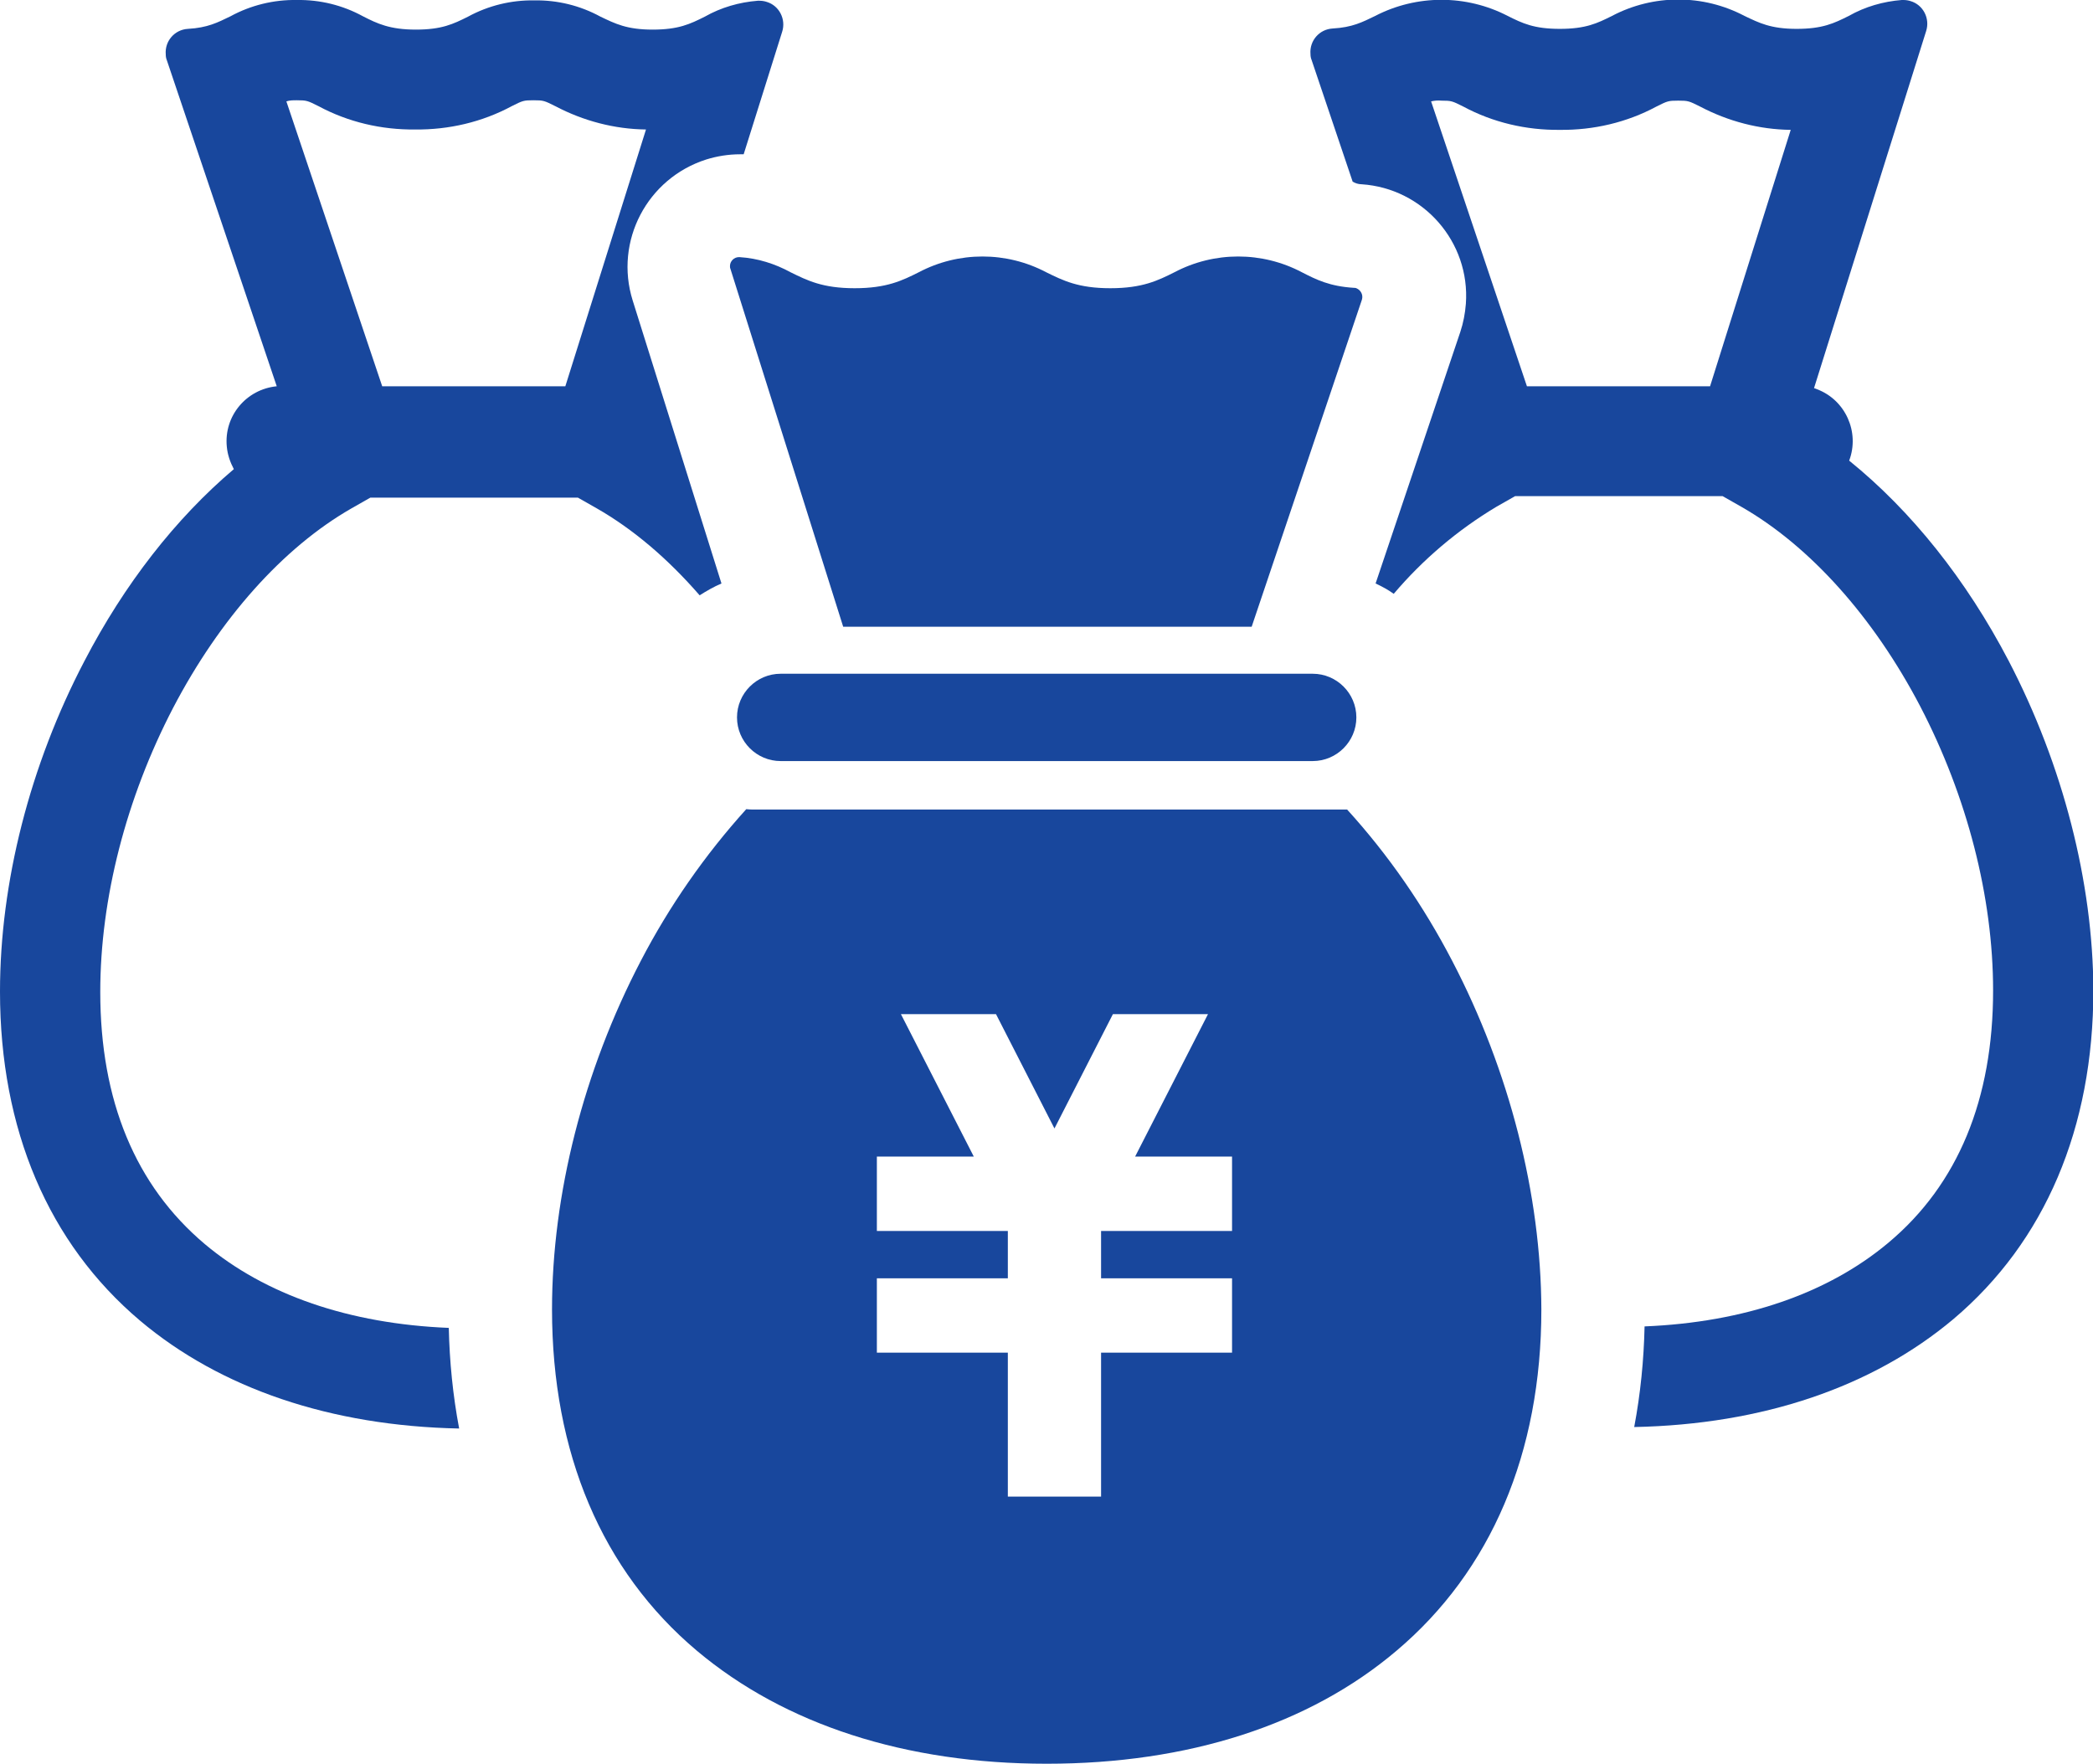 <?xml version="1.0" encoding="utf-8"?>
<!-- Generator: Adobe Illustrator 25.4.1, SVG Export Plug-In . SVG Version: 6.00 Build 0)  -->
<svg version="1.1" id="contents" xmlns="http://www.w3.org/2000/svg" xmlns:xlink="http://www.w3.org/1999/xlink" x="0px" y="0px"
	 viewBox="0 0 565.7 476.8" style="enable-background:new 0 0 565.7 476.8;" xml:space="preserve">
<style type="text/css">
	.st0{fill:#18479D;}
</style>
<path class="st0" d="M542.9,178.6c-11.5-22-26.3-40.5-43.1-54.1c2.9-7.7-1-16.4-8.7-19.3c-0.2-0.1-0.5-0.2-0.8-0.3l30.3-96.5
	c1.1-3.4-0.8-7.1-4.2-8.1c-0.6-0.2-1.3-0.3-1.9-0.3c-0.2,0-0.3,0-0.5,0c-5,0.4-9.9,1.8-14.3,4.3c-4,2-7.1,3.5-14.1,3.5
	s-10.1-1.6-14.1-3.5c-11.2-5.9-24.6-5.9-35.8,0c-4,2-7.1,3.5-14.1,3.5s-10.1-1.5-14.1-3.5c-11.2-5.8-24.6-5.8-35.8,0
	c-3.5,1.7-6.2,3.1-11.5,3.4c-3.6,0.2-6.3,3.3-6,6.9c0,0.6,0.1,1.1,0.3,1.6l11.1,32.9c0.7,0.4,1.5,0.7,2.4,0.7
	c16.7,1.1,29.4,15.6,28.2,32.3c-0.2,2.6-0.7,5.2-1.5,7.6l-22.9,68c1.7,0.8,3.4,1.7,4.9,2.8c7.9-9.3,17.2-17.2,27.7-23.5l5.1-2.9
	h56.1l5.1,2.9c18.5,10.6,35.7,29.8,48.3,53.9c12.7,24.4,19.7,51.6,19.7,76.8c0,29.4-9.5,52.4-28.2,68.1
	c-16.4,13.8-39.1,21.6-66,22.7c-0.2,9.1-1.1,18.2-2.8,27.2c34.7-0.7,64.4-10.8,86.3-29.2c24.7-20.9,37.8-51.6,37.8-88.9
	C565.7,238.5,557.6,206.8,542.9,178.6z M462.2,104.4h-49.5l-25.9-77c0.9-0.2,1.8-0.3,2.8-0.2c2.7,0,2.9,0.1,5.9,1.6
	c8,4.3,17,6.4,26.1,6.3c9.1,0.1,18.1-2,26.1-6.3c3-1.5,3.2-1.6,5.9-1.6s2.9,0.1,5.9,1.6c7.6,4,16,6.2,24.5,6.3L462.2,104.4z"/>
<path class="st0" d="M227.9,169.4h110.4l29.8-88.4c0.4-1.3-0.3-2.6-1.5-3.1c-0.2-0.1-0.4-0.1-0.6-0.1c-6.6-0.4-10.2-2.2-14.1-4.2
	c-10.8-5.7-23.7-5.7-34.5,0c-4.4,2.2-8.6,4.3-17.3,4.3s-12.8-2.1-17.3-4.3c-10.8-5.7-23.7-5.7-34.5,0c-4.4,2.2-8.6,4.3-17.3,4.3
	s-12.8-2.1-17.3-4.3c-4.2-2.3-8.9-3.8-13.8-4.1c-0.1,0-0.1,0-0.2,0c-1.3,0-2.4,1.1-2.4,2.4c0,0.2,0,0.5,0.1,0.7L227.9,169.4z"/>
<path class="st0" d="M392.5,259.7c-7.7-14.8-17.2-28.6-28.4-40.9H203.9c-0.7,0-1.5,0-2.2-0.1c-11.2,12.4-20.8,26.2-28.5,41
	c-15.5,29.7-24,63.2-24,94.2c0,38.8,13.5,70.7,39.2,92.3c23.7,19.9,56.3,30.5,94.5,30.5s70.9-10.5,94.5-30.5
	c25.6-21.6,39.2-53.5,39.2-92.3C416.5,322.9,408,289.4,392.5,259.7z M333,332.7h-35.4v12.8H333v20.1h-35.4v38.9h-25.2v-38.9h-35.4
	v-20.1h35.4v-12.8h-35.4v-20.1h26.2l-19.7-38.5h25.7l15.8,30.9l15.8-30.9h25.7l-19.7,38.5H333L333,332.7z"/>
<path class="st0" d="M354.8,205.7H211c-6.5,0-11.8-5.3-11.8-11.8c0-6.5,5.3-11.8,11.8-11.8c0,0,0,0,0,0h143.8
	c6.5,0,11.8,5.3,11.8,11.8C366.6,200.4,361.3,205.7,354.8,205.7C354.8,205.7,354.8,205.7,354.8,205.7z"/>
<path class="st0" d="M121.3,358.9c-26.9-1.1-49.6-8.9-66-22.7c-18.7-15.8-28.2-38.7-28.2-68.1c0-25.2,7-52.4,19.7-76.8
	c12.6-24.1,29.7-43.3,48.2-53.9l5.1-2.9h56.1l5.1,2.9c9.8,5.6,19.2,13.6,27.8,23.5c1.9-1.2,3.8-2.3,5.9-3.2l-24-76.5
	c-5-16,3.9-33,19.9-38.1c2.9-0.9,6-1.4,9.1-1.4c0.3,0,0.7,0,1,0l10.4-33.1c1.1-3.4-0.8-7.1-4.2-8.1c-0.6-0.2-1.3-0.3-1.9-0.3
	c-0.2,0-0.3,0-0.5,0c-5,0.4-9.9,1.8-14.3,4.3c-4,2-7.1,3.5-14.1,3.5s-10.1-1.6-14.1-3.5c-5.5-3-11.6-4.5-17.9-4.4
	c-6.2-0.1-12.4,1.4-17.9,4.4c-4,2-7.1,3.5-14.1,3.5S102,6.4,98.1,4.4c-5.5-3-11.6-4.5-17.9-4.4c-6.2-0.1-12.4,1.4-17.9,4.4
	c-3.5,1.7-6.2,3.1-11.5,3.4c-3.6,0.2-6.3,3.3-6,6.9c0,0.6,0.1,1.1,0.3,1.6l29.7,88.1c-8.2,0.8-14.3,8-13.5,16.3
	c0.2,2.2,0.9,4.2,1.9,6.1c-15.7,13.3-29.6,31.1-40.4,51.9C8.1,206.8,0,238.5,0,268c0,37.3,13.1,68,37.8,88.9
	c21.8,18.4,51.6,28.5,86.3,29.2C122.4,377.1,121.5,368,121.3,358.9z M80.2,27.1c2.7,0,2.9,0.1,5.9,1.6c8,4.3,17,6.4,26.1,6.3
	c9.1,0.1,18.1-2,26.1-6.3c3-1.5,3.2-1.6,5.9-1.6s2.9,0.1,5.9,1.6c7.6,4,16,6.2,24.5,6.3l-21.8,69.4h-49.5l-25.9-77
	C78.3,27.1,79.2,27.1,80.2,27.1z"/>
</svg>
